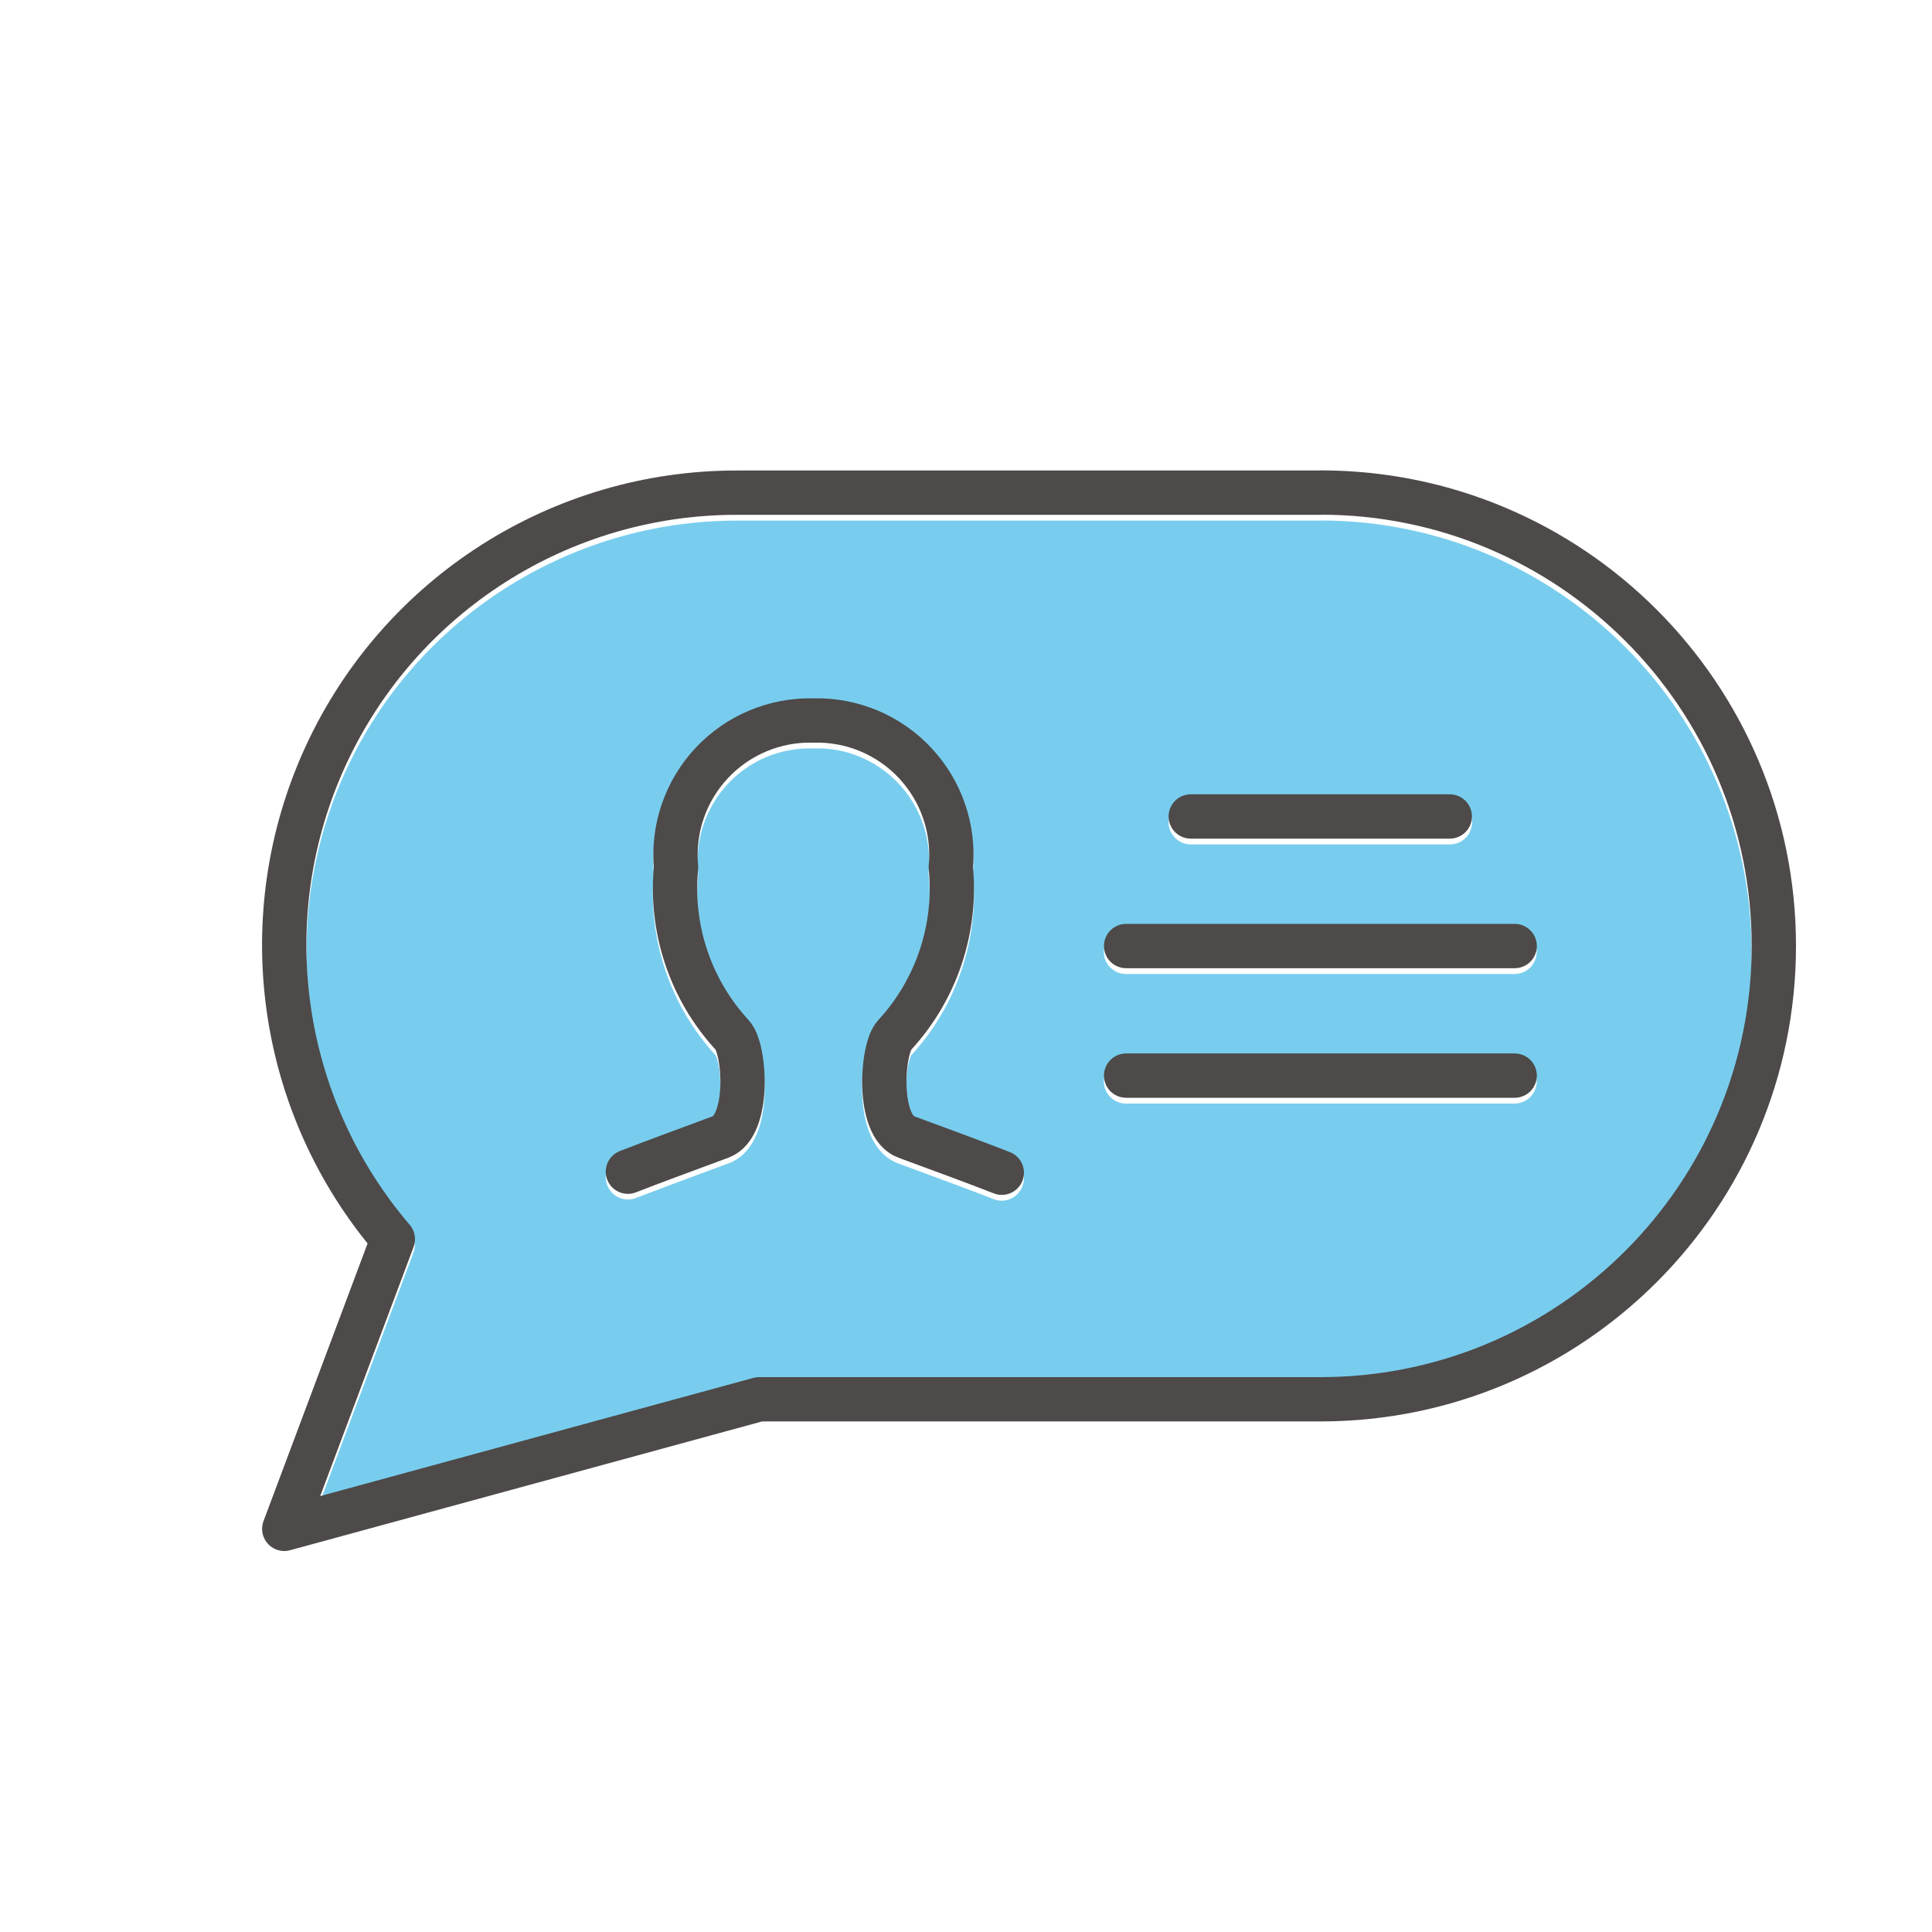 <?xml version="1.0" encoding="UTF-8"?><svg id="a" xmlns="http://www.w3.org/2000/svg" viewBox="0 0 150 150"><defs><style>.j{fill:#78cdee;}.k{fill:none;stroke:#4d4a49;stroke-linecap:round;stroke-linejoin:round;stroke-width:3.44px;}</style></defs><path class="j" d="M102.51,40.42H57.19c-12.99,0-24.89,7.61-30.33,19.4-5.45,11.81-3.51,25.83,4.94,35.72,.41,.48,.52,1.14,.3,1.72l-7.25,19.34,33.63-9.17c.15-.04,.3-.06,.45-.06h43.58c18.46,0,33.48-15.02,33.48-33.48s-15.02-33.48-33.48-33.48Zm-10.06,21.7h20.12c.95,0,1.72,.77,1.72,1.72s-.77,1.72-1.72,1.72h-20.12c-.95,0-1.72-.77-1.72-1.72s.77-1.72,1.72-1.72Zm-13.08,30.01c-.27,.68-.92,1.09-1.6,1.09-.21,0-.42-.04-.63-.12-1.75-.69-3.67-1.39-5.72-2.15l-1.68-.62c-.86-.32-2-1.16-2.53-3.33-.57-2.34-.28-5.98,.96-7.35,2.92-3.17,4.35-7.43,3.93-11.7-.01-.11-.01-.22,0-.33,.23-2.48-.61-4.94-2.31-6.76-1.7-1.82-4.12-2.85-6.59-2.75-2.61-.09-4.99,.93-6.69,2.75-1.7,1.82-2.54,4.28-2.31,6.76,0,.11,0,.22,0,.33-.42,4.28,1.01,8.54,3.93,11.69,1.24,1.37,1.53,5,.97,7.34-.53,2.17-1.66,3.02-2.52,3.34l-1.88,.69c-1.89,.7-3.67,1.36-5.32,2-.88,.35-1.88-.09-2.23-.98-.34-.89,.09-1.88,.98-2.23,1.66-.65,3.46-1.31,5.38-2.02l1.86-.69c.7-.5,.73-4.19,.18-5.17-3.51-3.83-5.25-8.97-4.79-14.15-.27-3.4,.9-6.77,3.24-9.27,2.37-2.54,5.75-3.93,9.2-3.84,3.39-.1,6.73,1.31,9.11,3.84,2.33,2.5,3.51,5.87,3.24,9.27,.46,5.17-1.28,10.32-4.79,14.15-.56,1-.54,4.64,.21,5.18l1.65,.6c2.07,.76,4.02,1.48,5.79,2.17,.88,.35,1.32,1.35,.97,2.23Zm38.22-6.45h-30.17c-.95,0-1.72-.77-1.72-1.72s.77-1.72,1.72-1.72h30.17c.95,0,1.72,.77,1.72,1.72s-.77,1.72-1.72,1.72Zm0-10.06h-30.17c-.95,0-1.72-.77-1.72-1.72s.77-1.72,1.72-1.72h30.17c.95,0,1.72,.77,1.72,1.72s-.77,1.72-1.72,1.72Z"/><g id="b"><g id="c"><g id="d"><path id="e" class="k" d="M77.78,91.05c-2.23-.87-4.74-1.79-7.43-2.78-2.28-.84-1.91-6.79-.9-7.9,3.25-3.52,4.84-8.26,4.37-13.03,.28-2.97-.73-5.92-2.77-8.1-2.04-2.18-4.91-3.38-7.89-3.3-2.98-.08-5.86,1.12-7.9,3.3-2.04,2.18-3.05,5.13-2.77,8.1-.47,4.77,1.12,9.51,4.37,13.03,1.01,1.11,1.38,7.04-.9,7.9-2.6,.97-5.03,1.85-7.21,2.7"/><path id="f" class="k" d="M92.45,63.39h20.11"/><path id="g" class="k" d="M87.43,73.45h30.17"/><path id="h" class="k" d="M87.43,83.51h30.17"/><path id="i" class="k" d="M102.51,38.25H57.26c-13.73-.03-26.21,7.94-31.96,20.4-5.75,12.46-3.72,27.13,5.2,37.56l-8.43,22.49,36.87-10.06h43.58c19.44,0,35.2-15.76,35.2-35.2s-15.76-35.2-35.2-35.2Z"/></g></g></g></svg>